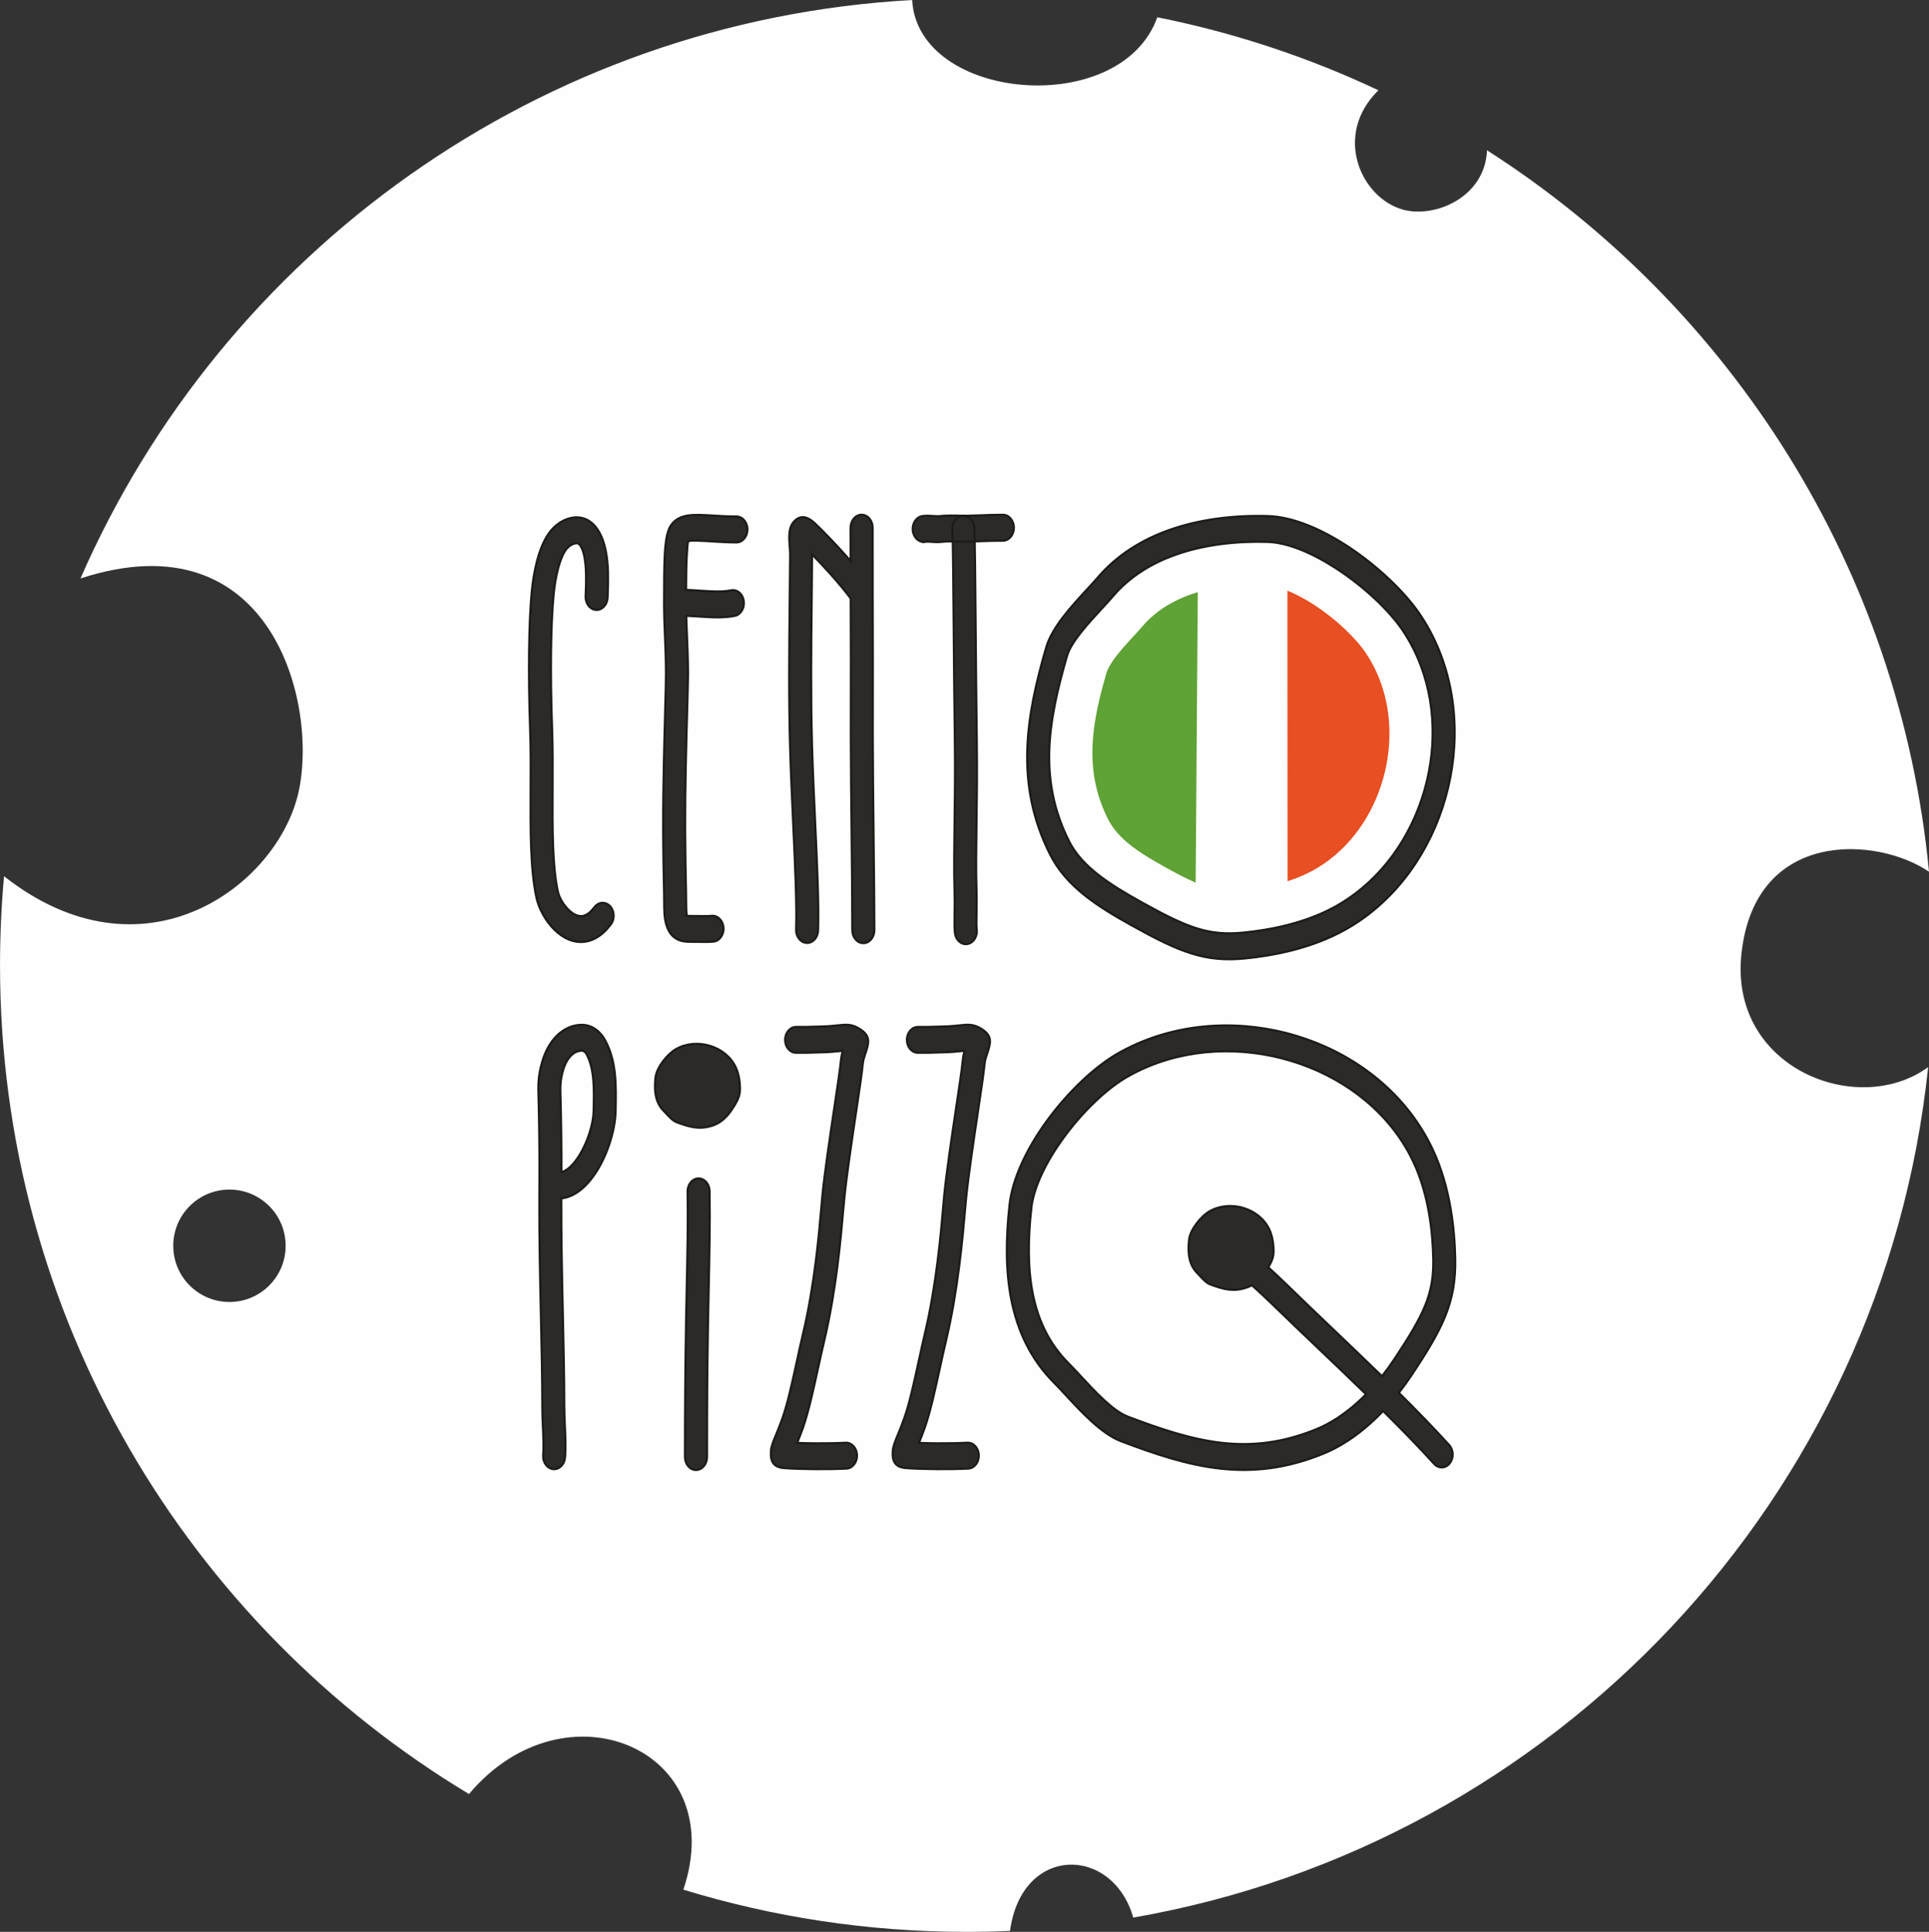 <?xml version="1.0" encoding="UTF-8"?> <svg xmlns="http://www.w3.org/2000/svg" xmlns:xlink="http://www.w3.org/1999/xlink" xml:space="preserve" width="185.716mm" height="186mm" style="shape-rendering:geometricPrecision; text-rendering:geometricPrecision; image-rendering:optimizeQuality; fill-rule:evenodd; clip-rule:evenodd" viewBox="0 0 2180.51 2183.84"><rect x="0" y="0" width="2180.51" height="2183.84" fill="#333333" stroke="none"/> <defs> <style type="text/css"> .str0 {stroke:#1C1B17;stroke-width:2.35;stroke-miterlimit:22.926} .fil0 {fill:#FEFEFE} .fil3 {fill:#E84F22} .fil2 {fill:#5FA235} .fil1 {fill:#2B2A29;fill-rule:nonzero} </style> </defs> <g id="Слой_x0020_1">  <path class="fil0" d="M1308.19 19.51c87.54,17.5 171.31,45.46 249.94,82.52 -51.89,51.07 -19.45,121.74 27.52,134.88 36.04,10.09 93.06,-13.72 95.24,-67.04 275.53,176.28 466.75,472.8 499.62,815.55 -58.38,-39.73 -196.75,-49.16 -212.02,92.87 -13.95,129.73 132.03,185.91 211.06,128 -51.02,486.91 -421.81,878.64 -898.56,961.4 -23.18,-81.48 -126.07,-82.77 -139.29,15.07 -16.21,0.71 -32.52,1.08 -48.91,1.08 -111.46,0 -219.03,-16.7 -320.34,-47.71 53.67,-159.25 -133.99,-237.25 -242.3,-108.08 -317.64,-191.14 -530.13,-539.25 -530.13,-936.99 0,-33.9 1.55,-67.43 4.56,-100.54 157.67,124.07 308.82,10.98 332.76,-94.51 22.8,-100.5 -30.47,-312.49 -246.36,-242.12 160.85,-368.07 518.61,-630.43 940.11,-653.89 6.26,114.62 235.97,134.76 277.12,19.51zm-1048.83 1325.23c35.09,0 63.53,28.44 63.53,63.53 0,35.08 -28.44,63.53 -63.53,63.53 -35.08,0 -63.53,-28.44 -63.53,-63.53 0,-35.09 28.44,-63.53 63.53,-63.53z"></path> <path class="fil1 str0" d="M1432.65 612.59c-35.56,-1.01 -71.83,3.11 -104.1,14.63 -27.33,9.76 -51.77,24.83 -70.34,46.63 -3.68,4.32 -7.88,8.86 -12.47,13.84 -15.16,16.42 -34.93,37.83 -39.46,53.41 -10.8,37.06 -19.13,72.69 -20.19,107.46 -1.03,33.97 4.89,67.76 22.33,102.36 7.2,14.27 18.25,26.21 31.87,37.04 14.46,11.5 31.71,21.73 50.34,32.09 25.79,14.33 44.93,23.99 62.43,29.45 16.92,5.27 32.75,6.67 52.47,4.72 14.06,-1.39 31.62,-3.92 50.17,-8.67 18.38,-4.72 37.72,-11.61 55.5,-21.73 4.01,-2.28 8.09,-4.83 12.21,-7.6 45.74,-30.8 76.8,-80.01 89.54,-133.52 12.64,-53.11 7.21,-110.43 -19.88,-157.99 -2.39,-4.19 -4.88,-8.22 -7.46,-12.06 -15.09,-22.41 -43.53,-49.45 -75.07,-69.95 -26.35,-17.13 -54.43,-29.43 -77.89,-30.1zm-111.31 -13.35c34.99,-12.49 73.93,-16.97 111.9,-15.89 27.87,0.79 59.9,14.53 89.29,33.65 34.26,22.28 65.56,52.27 82.57,77.52 3.13,4.64 6,9.28 8.63,13.89 31.37,55.06 37.73,121.15 23.19,182.18 -14.44,60.63 -49.52,116.31 -101.14,151.06 -4.3,2.9 -8.89,5.74 -13.77,8.52 -19.84,11.3 -41.06,18.9 -61.06,24.03 -19.83,5.09 -38.49,7.77 -53.39,9.25 -22.6,2.24 -40.95,0.56 -60.85,-5.64 -19.32,-6.02 -39.63,-16.23 -66.72,-31.28 -19.71,-10.95 -38.01,-21.82 -53.65,-34.26 -16.48,-13.11 -30.07,-27.98 -39.37,-46.45 -20.12,-39.9 -26.93,-78.96 -25.74,-118.3 1.17,-38.54 10.01,-76.68 21.45,-115.95 6.56,-22.52 28.99,-46.82 46.19,-65.44 4.6,-4.98 8.81,-9.54 11.79,-13.03 21.61,-25.38 49.6,-42.77 80.67,-53.86zm-488.92 -15.42c6.89,0 12.48,6.57 12.48,14.68 0,8.1 -5.58,14.67 -12.48,14.67 -9.34,0 -18.75,-0.58 -27.17,-1.11 -15.22,-0.95 -26.19,-1.63 -27.4,0.16 -0.55,0.81 -1.04,6.55 -1.58,17.1 -0.5,9.83 -0.69,22.26 -0.74,37.47 5.32,0.18 10.5,0.54 15.61,0.88 12.78,0.86 25.02,1.69 35.23,-0.37 6.78,-1.36 13.22,4 14.37,11.98 1.16,7.98 -3.4,15.55 -10.18,16.92 -12.87,2.6 -26.53,1.68 -40.78,0.72 -4.66,-0.31 -9.39,-0.63 -14.07,-0.82 0.17,6.26 0.46,13.13 0.76,20.34 0.61,14.53 1.27,30.41 1.27,45.87 0,5.17 -0.41,20.25 -0.95,39.92 -1,36.67 -2.45,90.19 -2.32,134.22 0.05,13.69 0.2,27.26 0.4,39.78 0.19,12.16 0.44,23.59 0.65,33.13 0.07,3.09 0.08,6.31 0.09,9.37 0.02,7.25 0.04,13.4 0.96,16.54 1.13,0.19 2.95,0.22 5.34,0.18 1.48,-0.02 3.67,0.01 6.2,0.05 5.38,0.08 12.52,0.2 16.22,-0.2 6.84,-0.73 12.88,5.2 13.5,13.24 0.62,8.04 -4.42,15.16 -11.26,15.88 -4.95,0.53 -12.82,0.41 -18.75,0.31 -2.37,-0.04 -4.41,-0.07 -5.61,-0.05 -6.49,0.1 -11.52,-0.36 -16.11,-2.62 -6.14,-3.02 -10.15,-8.02 -12.82,-16.47l0.03 -0.01c-2.5,-7.95 -2.53,-16.61 -2.56,-26.86 -0,-2.67 -0.01,-5.49 -0.08,-8.68 -0.21,-9.25 -0.45,-20.55 -0.65,-33.36 -0.2,-12.45 -0.36,-26.12 -0.41,-40.24 -0.14,-44.85 1.32,-98.43 2.32,-135.13 0.48,-17.63 0.85,-31.14 0.85,-39.01 0,-16.45 -0.61,-31.1 -1.17,-44.5 -0.48,-11.52 -0.93,-22.16 -0.95,-32.3l-0 -3.77 0 -0.03c-0,-0.23 -0,-0.45 0,-0.67 -0.03,-22.83 0.11,-40.59 0.75,-53.42 0.85,-16.7 2.9,-27.66 6.94,-33.62 9.19,-13.59 25.51,-12.57 48.16,-11.16 7.54,0.47 15.98,1 25.9,1zm-56.69 451.2c-0.23,-0.11 -0.34,-0.17 -0.06,-0.03l0.06 0.03zm185.77 -438.47c0,-8.11 5.58,-14.68 12.47,-14.68 6.89,0 12.48,6.57 12.48,14.68 0,34.16 0.02,56.99 0.04,74.27 0,0.28 0,0.55 0,0.82 0.03,19.29 0.06,31.63 0.11,45.27l0.07 24.34c0.03,9.65 0,23.32 -0.03,38.57 -0.03,17.12 -0.07,36.23 -0.04,53.86 0.05,31.5 0.46,69.75 0.87,107.64 0.45,41.99 0.9,83.58 0.9,110.19 0,8.11 -5.58,14.68 -12.47,14.68 -6.89,0 -12.47,-6.57 -12.47,-14.68 0,-35.42 -0.4,-72.46 -0.8,-109.85 -0.41,-37.86 -0.82,-76.07 -0.87,-107.98 -0.03,-17.63 0.01,-36.74 0.04,-53.86 0.03,-15.25 0.06,-28.92 0.03,-38.57l-0.07 -24.34 -0.12 -40.31c-5.45,-7.47 -13.31,-16.91 -21.82,-26.49 -7.08,-7.97 -14.69,-16.12 -21.82,-23.41 -0.12,17.66 -0.3,34.9 -0.48,52.11 -0.56,54.48 -1.13,108.81 0.39,163.47 0.79,28.16 2.21,58.52 3.56,87.62 2.19,47.08 4.24,90.84 3.3,121.93 -0.24,8.07 -6,14.39 -12.87,14.1 -6.86,-0.28 -12.23,-7.06 -11.98,-15.14 0.89,-29.48 -1.13,-72.75 -3.3,-119.29 -1.34,-28.6 -2.73,-58.43 -3.56,-88.31 -1.53,-55 -0.96,-109.79 -0.39,-164.73 0.18,-17.43 0.36,-34.88 0.48,-51.94l0 -0.06c0.01,-2.15 -0.23,-5.24 -0.46,-8.33 -0.84,-10.85 -1.68,-21.71 5.05,-28.79 6.16,-6.49 13.75,-6.92 23.67,2.5 10.05,9.53 23.34,23.42 35.57,37.17 1.54,1.74 3.07,3.48 4.57,5.2 -0.02,-12.24 -0.03,-24.64 -0.03,-37.65zm115.05 1.88c-0.33,-8.07 4.98,-14.93 11.84,-15.31 6.86,-0.38 12.69,5.86 13.01,13.93 0.69,17.38 1.02,56.88 1.44,108.03 0.32,38.74 0.69,84.25 1.34,132.31 0.46,34.28 0.05,65.6 -0.33,93.64 -0.38,28.58 -0.71,53.73 -0,75.04 0.29,8.74 0.15,18.06 0.03,26.25 -0.12,8.26 -0.22,15.2 0.17,17.8 1.18,7.98 -3.35,15.58 -10.14,16.97 -6.78,1.39 -13.24,-3.95 -14.42,-11.92 -0.72,-4.86 -0.6,-13.29 -0.46,-23.3 0.11,-7.71 0.24,-16.48 -0.04,-24.77 -0.71,-21.7 -0.37,-47.31 0.01,-76.41 0.37,-27.87 0.78,-58.97 0.33,-92.85 -0.64,-47.71 -1.02,-93.53 -1.34,-132.54 -0.41,-50.33 -0.73,-89.21 -1.44,-106.88zm-389.73 76.94c-0.24,8.07 -6.01,14.39 -12.87,14.1 -6.86,-0.29 -12.23,-7.06 -11.98,-15.13l0.44 -12.61c0.03,-2.54 0.06,-5.08 0.06,-7.62 0.03,-3.73 -0.08,-7.46 -0.29,-11.18 -0.73,-12.29 -2.76,-20.44 -5.56,-25.22 -1.48,-2.52 -3.07,-3.65 -4.62,-3.66l-0.37 0.03c-2.13,0.13 -4.57,0.97 -6.98,2.59 -2.29,1.54 -4.44,3.7 -6.19,6.54 -3.01,4.9 -5.49,11.56 -7.5,19.07 -2.5,9.37 -4.17,19.8 -5.14,29.85 -1.65,17.2 -2.64,39.76 -2.94,65.29 -0.3,25.95 0.09,55.22 1.19,85.35 0.81,22.16 0.7,45.77 0.59,69.04 -0.21,43.82 -0.41,86.43 5.89,115.78 1.42,6.61 5.97,14.89 12.26,21.01 2.68,2.6 5.57,4.68 8.53,5.87 2.62,1.05 5.32,1.43 7.95,0.87 2.76,-0.59 5.72,-2.27 8.82,-5.37l4.31 -5.07c4.84,-5.73 12.72,-5.76 17.59,-0.06 4.87,5.7 4.89,14.96 0.05,20.7l-4.59 5.4 -0.63 0.69c-6.83,7.03 -13.99,10.95 -21.16,12.49 -7.1,1.53 -13.96,0.66 -20.32,-1.9 -6.03,-2.42 -11.57,-6.31 -16.43,-11.03 -10.32,-10.02 -17.97,-24.47 -20.55,-36.49 -7.01,-32.61 -6.79,-77.18 -6.57,-123.01 0.11,-22.67 0.22,-45.67 -0.59,-67.67 -1.11,-30.39 -1.5,-60.22 -1.19,-86.96 0.32,-26.9 1.34,-50.45 3.04,-68.15 1.14,-11.81 3.12,-24.14 6.11,-35.36 2.73,-10.24 6.38,-19.74 11.1,-27.45 4.04,-6.57 8.9,-11.49 13.99,-14.91 5.89,-3.96 12.23,-6.01 18.09,-6.37 0.42,-0.03 1.02,-0.04 1.78,-0.03 9.63,0.09 18.39,5.12 24.94,16.27 5.22,8.91 8.88,21.98 9.95,39.9 0.23,3.88 0.33,8.33 0.29,13.36l-0.06 8.2 -0.08 2.71c-0.08,2.07 -0.21,5.46 -0.36,10.12zm358.8 -62.9c-6.84,0.95 -13.03,-4.8 -13.84,-12.84 -0.8,-8.04 4.08,-15.33 10.92,-16.28 4.45,-0.63 8.56,-0.33 12.44,-0.05 2.35,0.17 4.6,0.33 5.88,0.2 8.66,-0.94 16.76,-0.76 23.96,-0.6 3.13,0.07 6.09,0.13 8.66,0.09 4.95,-0.07 9.86,-0.27 14.91,-0.47 7.92,-0.31 16.2,-0.64 25.07,-0.64 6.89,0 12.48,6.57 12.48,14.68 0,8.11 -5.58,14.68 -12.48,14.68 -10.99,0 -17.79,0.27 -24.29,0.53 -4.89,0.19 -9.65,0.38 -15.4,0.47 -2.97,0.05 -6.07,-0.02 -9.35,-0.09 -6.59,-0.15 -14,-0.31 -21.33,0.48 -3.42,0.37 -6.43,0.15 -9.59,-0.08 -2.73,-0.2 -5.63,-0.41 -8.05,-0.07zm-304.68 605.64c-1.54,14.22 -0.5,27.89 9.28,37.69 3.4,3.41 9.21,10.72 14.14,12.61 15.39,5.88 28.12,9.4 44.12,2.83 7.03,-2.88 13.65,-9.18 18.67,-16.77 6.95,-10.49 9.51,-15.72 9.34,-24.56 -0.12,-6.06 -0.97,-15.2 -4.77,-23.36 -11.29,-24.19 -44.2,-33.89 -67.55,-20.66 -9.59,5.42 -21.99,20.63 -23.23,32.22zm-102.2 429.44c-0.64,8.04 -6.71,13.94 -13.55,13.18 -6.83,-0.76 -11.85,-7.89 -11.21,-15.94 0.74,-8.92 0.24,-19.88 -0.28,-31.21 -0.35,-7.82 -0.72,-15.81 -0.71,-24.41 0.04,-29.23 -0.74,-64.31 -1.55,-101.17 -0.98,-44.16 -2.01,-90.87 -1.77,-133.94 0.09,-17.75 0.15,-33.76 0.07,-50.39 -0.08,-16.44 -0.29,-33.65 -0.76,-54.08l-0.2 -6.96c-0.48,-15.61 -0.79,-25.59 4.14,-42.46 3.62,-12.37 9.42,-22.38 16.66,-29.5 7.76,-7.62 17.11,-11.88 27.23,-12.19 5.08,-0.14 10.68,1.13 15.96,4.69 4.29,2.9 8.33,7.23 11.63,13.47 12.68,24 12.09,50.8 11.47,78.94l-0.02 0.94c-0.44,20.09 -8.53,46.98 -21.02,66.98 -10.55,16.9 -24.46,29.55 -40.33,31.21 -0.23,42.29 0.8,88.71 1.77,132.61 0.82,36.88 1.59,71.98 1.56,101.86 -0.01,7.15 0.35,15.12 0.71,22.92 0.57,12.34 1.11,24.27 0.18,35.46zm-4.14 -343.99c0.03,7.22 0.04,14.31 0.03,21.48 7.15,-1.94 14.18,-9.3 20.15,-18.85 9.67,-15.49 15.93,-35.67 16.24,-50.35l0.02 -0.94c0.52,-23.63 1.01,-46.14 -7.77,-62.77 -0.91,-1.73 -1.89,-2.84 -2.85,-3.49 -1.01,-0.68 -2.06,-0.93 -3,-0.9 -4.31,0.13 -8.37,2.02 -11.83,5.42 -3.81,3.74 -6.95,9.34 -9.06,16.54 -3.49,11.95 -3.25,19.74 -2.88,31.91 0.06,2.04 0.13,4.21 0.2,7.19l0 0.06c0.46,20.34 0.68,37.79 0.77,54.71zm142.66 43.47c-0.14,-8.07 5.32,-14.75 12.18,-14.9 6.87,-0.16 12.54,6.26 12.67,14.33 0.6,35.43 -0.26,75.33 -1.02,111.12 -0.25,11.54 -0.49,22.65 -0.66,32.66 -0.52,30.56 -0.83,55.51 -1.02,79.82 -0.15,19.5 -0.19,44.41 -0.19,76.98 0,8.11 -5.58,14.68 -12.48,14.68 -6.89,0 -12.47,-6.57 -12.47,-14.68 0,-24.5 0.06,-47.66 0.29,-77.21 0.18,-24.73 0.5,-49.79 1.02,-80.16 0.18,-10.57 0.41,-21.47 0.65,-32.77 0.76,-35.52 1.61,-75.13 1.02,-109.86zm122.5 -156.93c-6.86,-0.09 -12.36,-6.71 -12.28,-14.79 0.08,-8.07 5.71,-14.54 12.57,-14.45 7.89,0.14 14.57,-0.08 20.63,-0.28l0.05 0c2.56,-0.08 5,-0.16 7.72,-0.21 7.48,-0.14 13.08,-0.74 17.51,-1.21 10.9,-1.16 16.6,-1.77 25.78,3.9l-0.01 0.02c13.12,8.12 10.41,16.21 6.17,28.85 -0.97,2.9 -2.19,6.54 -2.57,10.38 -1.09,11.1 -4.17,31.69 -7.74,55.6 -4.73,31.63 -10.34,69.14 -13.14,96.33 -0.5,4.88 -0.84,8.72 -1.24,13.34 -2.64,30.46 -7.81,90.15 -21.35,147.35 -2.62,11.08 -4.86,21.32 -7.09,31.49 -5.54,25.36 -11,50.31 -17.26,67.95 -2.33,6.56 -4.53,12.09 -6.41,16.71 6.43,0.25 13.39,0.41 20.41,0.46 11.72,0.08 23.88,-0.12 34.34,-0.64 6.86,-0.32 12.65,5.97 12.91,14.04 0.27,8.07 -5.08,14.88 -11.94,15.19 -10.55,0.53 -23.12,0.73 -35.41,0.64 -12.94,-0.09 -25.26,-0.49 -34.42,-1.13 -11.92,-0.84 -16.43,-6.49 -15.53,-19.43 0.37,-5.22 2.47,-10.33 5.67,-18.1 2,-4.85 4.55,-11.05 7.37,-18.98 5.76,-16.22 10.93,-39.89 16.19,-63.94 2.45,-11.24 4.93,-22.57 7.18,-32.06 12.99,-54.84 18.01,-112.83 20.57,-142.42 0.57,-6.62 1.04,-12 1.24,-13.91 2.9,-28.16 8.56,-66.01 13.34,-97.94 3.53,-23.63 6.58,-43.98 7.55,-53.88 0.42,-4.31 1.2,-7.97 2.08,-11.14 -1.3,0.1 -2.76,0.25 -4.45,0.43 -4.83,0.52 -10.94,1.17 -19.36,1.32 -2.21,0.05 -4.79,0.13 -7.48,0.22 -6.22,0.2 -13.08,0.42 -21.61,0.27zm137.67 0c-6.86,-0.09 -12.36,-6.71 -12.28,-14.79 0.08,-8.07 5.71,-14.54 12.57,-14.45 7.9,0.14 14.58,-0.08 20.64,-0.28l0.05 0c2.56,-0.08 5,-0.16 7.72,-0.21 7.49,-0.14 13.07,-0.74 17.51,-1.21 10.89,-1.16 16.6,-1.77 25.78,3.9l-0.01 0.02c13.11,8.12 10.4,16.21 6.17,28.85 -0.97,2.9 -2.19,6.53 -2.57,10.38 -1.09,11.09 -4.16,31.63 -7.73,55.49 -4.73,31.65 -10.35,69.21 -13.16,96.44 -0.51,4.95 -0.84,8.72 -1.24,13.34 -2.64,30.46 -7.8,90.15 -21.35,147.35 -2.61,11.05 -4.84,21.24 -7.06,31.37 -5.55,25.4 -11.01,50.4 -17.29,68.06 -2.33,6.56 -4.52,12.09 -6.4,16.71 6.43,0.25 13.39,0.41 20.42,0.46 11.72,0.08 23.89,-0.12 34.35,-0.64 6.87,-0.32 12.65,5.97 12.91,14.04 0.27,8.07 -5.07,14.88 -11.94,15.19 -10.55,0.53 -23.12,0.73 -35.42,0.64 -12.94,-0.09 -25.26,-0.49 -34.42,-1.13 -11.92,-0.84 -16.43,-6.49 -15.52,-19.43 0.37,-5.22 2.47,-10.33 5.67,-18.1 1.99,-4.85 4.54,-11.05 7.36,-18.98 5.77,-16.25 10.96,-39.96 16.22,-64.05 2.45,-11.21 4.92,-22.5 7.15,-31.95 12.99,-54.85 18.01,-112.83 20.57,-142.42 0.58,-6.62 1.05,-12.08 1.23,-13.91 2.91,-28.19 8.58,-66.1 13.36,-98.04 3.52,-23.59 6.57,-43.9 7.54,-53.77 0.42,-4.31 1.2,-7.96 2.07,-11.14 -1.3,0.1 -2.76,0.25 -4.45,0.43 -4.84,0.52 -10.94,1.17 -19.36,1.32 -2.2,0.04 -4.79,0.13 -7.47,0.22 -6.22,0.2 -13.08,0.42 -21.62,0.27zm128.33 175.96c-3.66,33.84 -4.27,66.92 1.82,97.11 5.89,29.17 18.2,55.82 40.42,78.02 4.03,4.04 8.47,8.83 13.32,14.08 15.94,17.25 36.74,39.75 53.36,46.05 37.87,14.38 72.38,25.88 106.84,29.72 33.95,3.78 68.29,0.16 106.54,-15.46 15.87,-6.48 31.38,-16.77 45.88,-29.72 3.47,-3.1 6.88,-6.36 10.22,-9.75 -17.45,-16.97 -35.23,-33.93 -52.68,-50.58 -18.78,-17.91 -37.18,-35.47 -52.07,-49.99 -8.53,-8.32 -16.71,-15.81 -24.26,-22.71 -1.16,0.67 -2.33,1.25 -3.52,1.74 -15.99,6.56 -28.72,3.04 -44.12,-2.83 -4.93,-1.88 -10.75,-9.19 -14.14,-12.6 -9.77,-9.81 -10.81,-23.48 -9.28,-37.7 1.25,-11.58 13.66,-26.79 23.23,-32.22 23.36,-13.22 56.26,-3.54 67.56,20.66 3.8,8.16 4.65,17.31 4.76,23.36 0.14,7.25 -1.56,12.08 -6,19.36 6.64,6.08 13.79,12.69 21.65,20.36 18.12,17.69 34.84,33.62 51.88,49.88 18.2,17.36 36.76,35.07 55,52.85 4.82,-6.09 9.44,-12.45 13.81,-19.02 16.82,-25.3 28.29,-44.14 35.29,-61.59 6.59,-16.42 9.24,-32.02 8.86,-51.69 -0.28,-14.37 -1.43,-32.42 -4.77,-51.71 -3.29,-18.95 -8.73,-39.11 -17.62,-58.08 -2.06,-4.39 -4.25,-8.65 -6.58,-12.77 -28.06,-49.78 -76.83,-84.93 -131.84,-101.56 -55.48,-16.78 -117.04,-14.68 -170.09,10.2 -4.72,2.21 -9.37,4.61 -13.95,7.19 -23.84,13.43 -51.6,39.94 -73.5,70.16 -19.09,26.35 -33.4,55.01 -36.02,79.25zm415.5 208.39c19.99,19.85 39.27,39.67 56.89,59.07 5,5.51 5.27,14.75 0.58,20.64 -4.68,5.89 -12.54,6.2 -17.54,0.69 -17.63,-19.42 -37.26,-39.54 -57.73,-59.81 -4.71,4.94 -9.56,9.65 -14.52,14.08 -16.52,14.76 -34.36,26.55 -52.8,34.08 -41.96,17.13 -79.66,21.1 -116.97,16.94 -36.8,-4.09 -72.8,-16.05 -112.1,-30.98 -21.91,-8.31 -44.95,-33.24 -62.62,-52.36 -4.71,-5.1 -9.02,-9.76 -12.54,-13.27 -26.76,-26.74 -41.56,-58.69 -48.6,-93.61 -6.85,-33.91 -6.23,-70.43 -2.21,-107.55 3.29,-30.34 19.84,-64.34 41.77,-94.61 23.97,-33.09 54.82,-62.37 81.68,-77.5 5.08,-2.86 10.26,-5.53 15.5,-7.99 58.03,-27.21 125.1,-29.58 185.39,-11.35 60.75,18.37 114.89,57.7 146.47,113.72 2.73,4.85 5.29,9.8 7.65,14.82 10.19,21.74 16.41,44.75 20.15,66.34 3.69,21.25 4.95,41.14 5.26,56.98 0.47,24.49 -2.88,44.03 -11.2,64.77 -7.91,19.72 -20.26,40.08 -38.21,67.09 -4.53,6.81 -9.3,13.42 -14.3,19.79z"></path> <g id="_1288900755472"> <path class="fil0" d="M1353.21 774.02l-1.63 223.76c4.57,1.95 8.9,3.58 13.12,4.89 12.95,4.04 25.03,5.11 40.03,3.63 10.88,-1.08 24.44,-3.02 38.7,-6.68 3.95,-1.01 7.96,-2.16 11.99,-3.45l-0.12 -222.15 -0.06 -106.32c-10.28,-4.16 -20.27,-6.7 -29.34,-6.96 -24.37,-0.69 -49.2,1.76 -71.94,8.59l-0.76 104.69z"></path> <path class="fil2" d="M1351.57 997.78l1.63 -223.76 0.76 -104.69c-2.78,0.84 -5.53,1.74 -8.25,2.71 -21.13,7.54 -40.02,19.2 -54.39,36.07 -2.81,3.3 -6.08,6.85 -9.66,10.72 -11.87,12.86 -27.35,29.64 -30.99,42.12 -1.28,4.38 -2.51,8.74 -3.69,13.08 -6.59,24.28 -11.38,47.87 -12.08,71.11 -0.81,26.88 3.85,53.59 17.6,80.87 5.68,11.27 14.33,20.63 24.95,29.08 11.19,8.9 24.55,16.82 38.99,24.85 13.71,7.62 25,13.53 35.12,17.85z"></path> <path class="fil3" d="M1455.3 774.02l0.12 222.15c10.37,-3.34 20.86,-7.68 30.78,-13.33 3.09,-1.76 6.23,-3.72 9.42,-5.87l0.04 0c35.6,-23.97 59.82,-62.47 69.81,-104.46 7.75,-32.56 6.92,-67.12 -3.83,-98.5 -3.11,-9.07 -7.04,-17.87 -11.83,-26.28 -1.84,-3.22 -3.79,-6.37 -5.86,-9.45 -11.77,-17.48 -33.86,-38.52 -58.31,-54.42 -10.02,-6.51 -20.34,-12.11 -30.39,-16.18l0.06 106.32z"></path> </g> </g> </svg> 